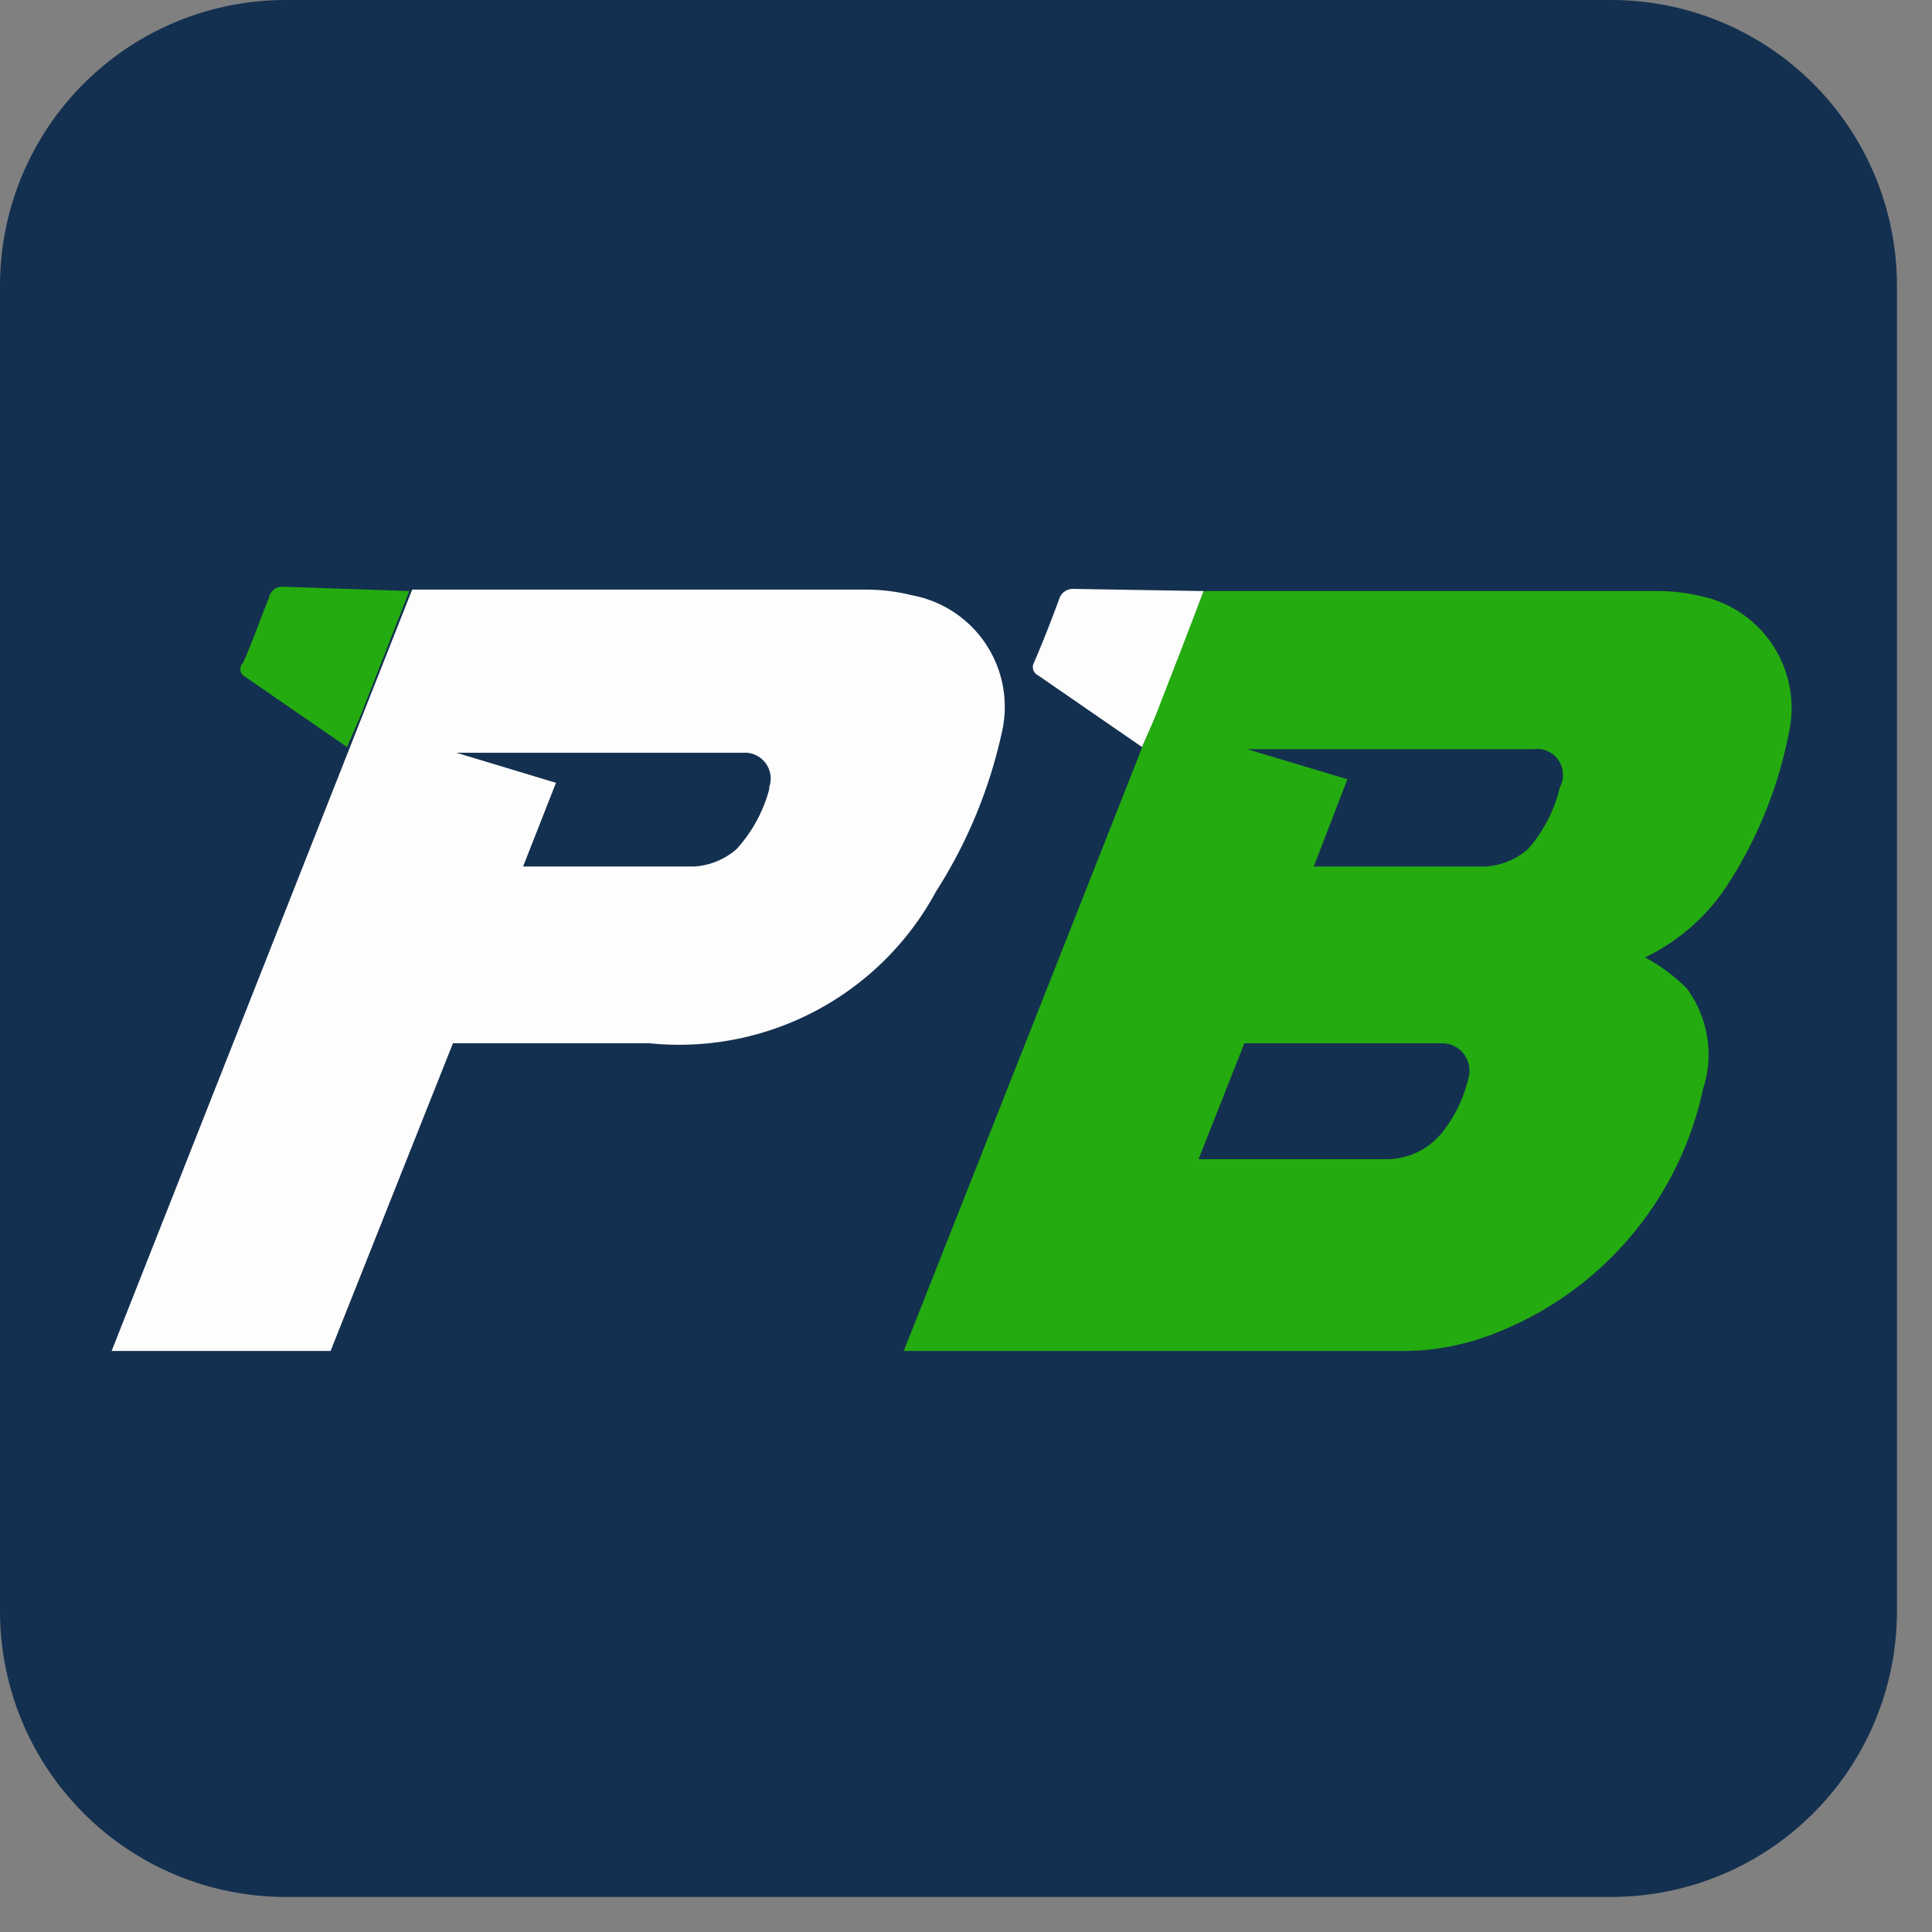 <svg xmlns="http://www.w3.org/2000/svg" fill-rule="evenodd" stroke-linejoin="round" stroke-miterlimit="2" clip-rule="evenodd" viewBox="0 0 27 27"><rect x="0" y="0" width="27" height="27" fill="#808080" stroke="none"/><path fill="#143050" d="M26.51 3.99A3.992 3.992 0 0 0 22.52 0H3.99A3.992 3.992 0 0 0 0 3.99v18.53a3.992 3.992 0 0 0 3.99 3.99h18.53a3.992 3.992 0 0 0 3.99-3.99V3.99z"/><path fill="#24ab10" fill-rule="nonzero" d="M16.82 8.26h6.29c.236-.004.471.023.7.08a1.598 1.598 0 0 1 1.19 1.9 6.007 6.007 0 0 1-.92 2.22c-.28.393-.655.71-1.09.92.213.115.408.259.58.43.301.404.387.931.23 1.41a4.725 4.725 0 0 1-2.9 3.41 3.478 3.478 0 0 1-1.27.25h-7s3.99-10.09 4.19-10.62zm-.07 7.94h2.62a1 1 0 0 0 .79-.38c.182-.231.309-.502.37-.79a.382.382 0 0 0-.373-.45H17.39l-.64 1.62zm1.61-4.09h2.39a1 1 0 0 0 .6-.24 2 2 0 0 0 .45-.87.362.362 0 0 0-.37-.53h-4l1.4.42-.47 1.22z"/><path fill="#fdfdfd" fill-rule="nonzero" d="M16.82 8.26c-.2.53-.41 1.07-.62 1.61-.07.19-.16.38-.24.57l-1.45-1a.13.13 0 0 1-.06-.18c.13-.3.25-.61.36-.91a.2.2 0 0 1 .19-.12l1.82.03zM12.75 8.32a2.706 2.706 0 0 0-.7-.08H5.76l-4.2 10.64h3.06l1.71-4.3h2.75a4.078 4.078 0 0 0 4-2.12c.436-.68.747-1.431.92-2.22a1.585 1.585 0 0 0-1.25-1.92zm-2 2.71a2.004 2.004 0 0 1-.46.84 1.002 1.002 0 0 1-.59.24H7.31l.46-1.17-1.39-.42h4l.031-.001a.361.361 0 0 1 .339.481v.03z"/><path fill="#24ab10" fill-rule="nonzero" d="M5.72 8.26l-.63 1.61c-.07.19-.16.38-.24.57l-1.45-1a.12.12 0 0 1-.041-.09.12.12 0 0 1 .041-.09c.13-.3.24-.61.36-.91a.19.19 0 0 1 .21-.15l1.75.06z"/></svg>
